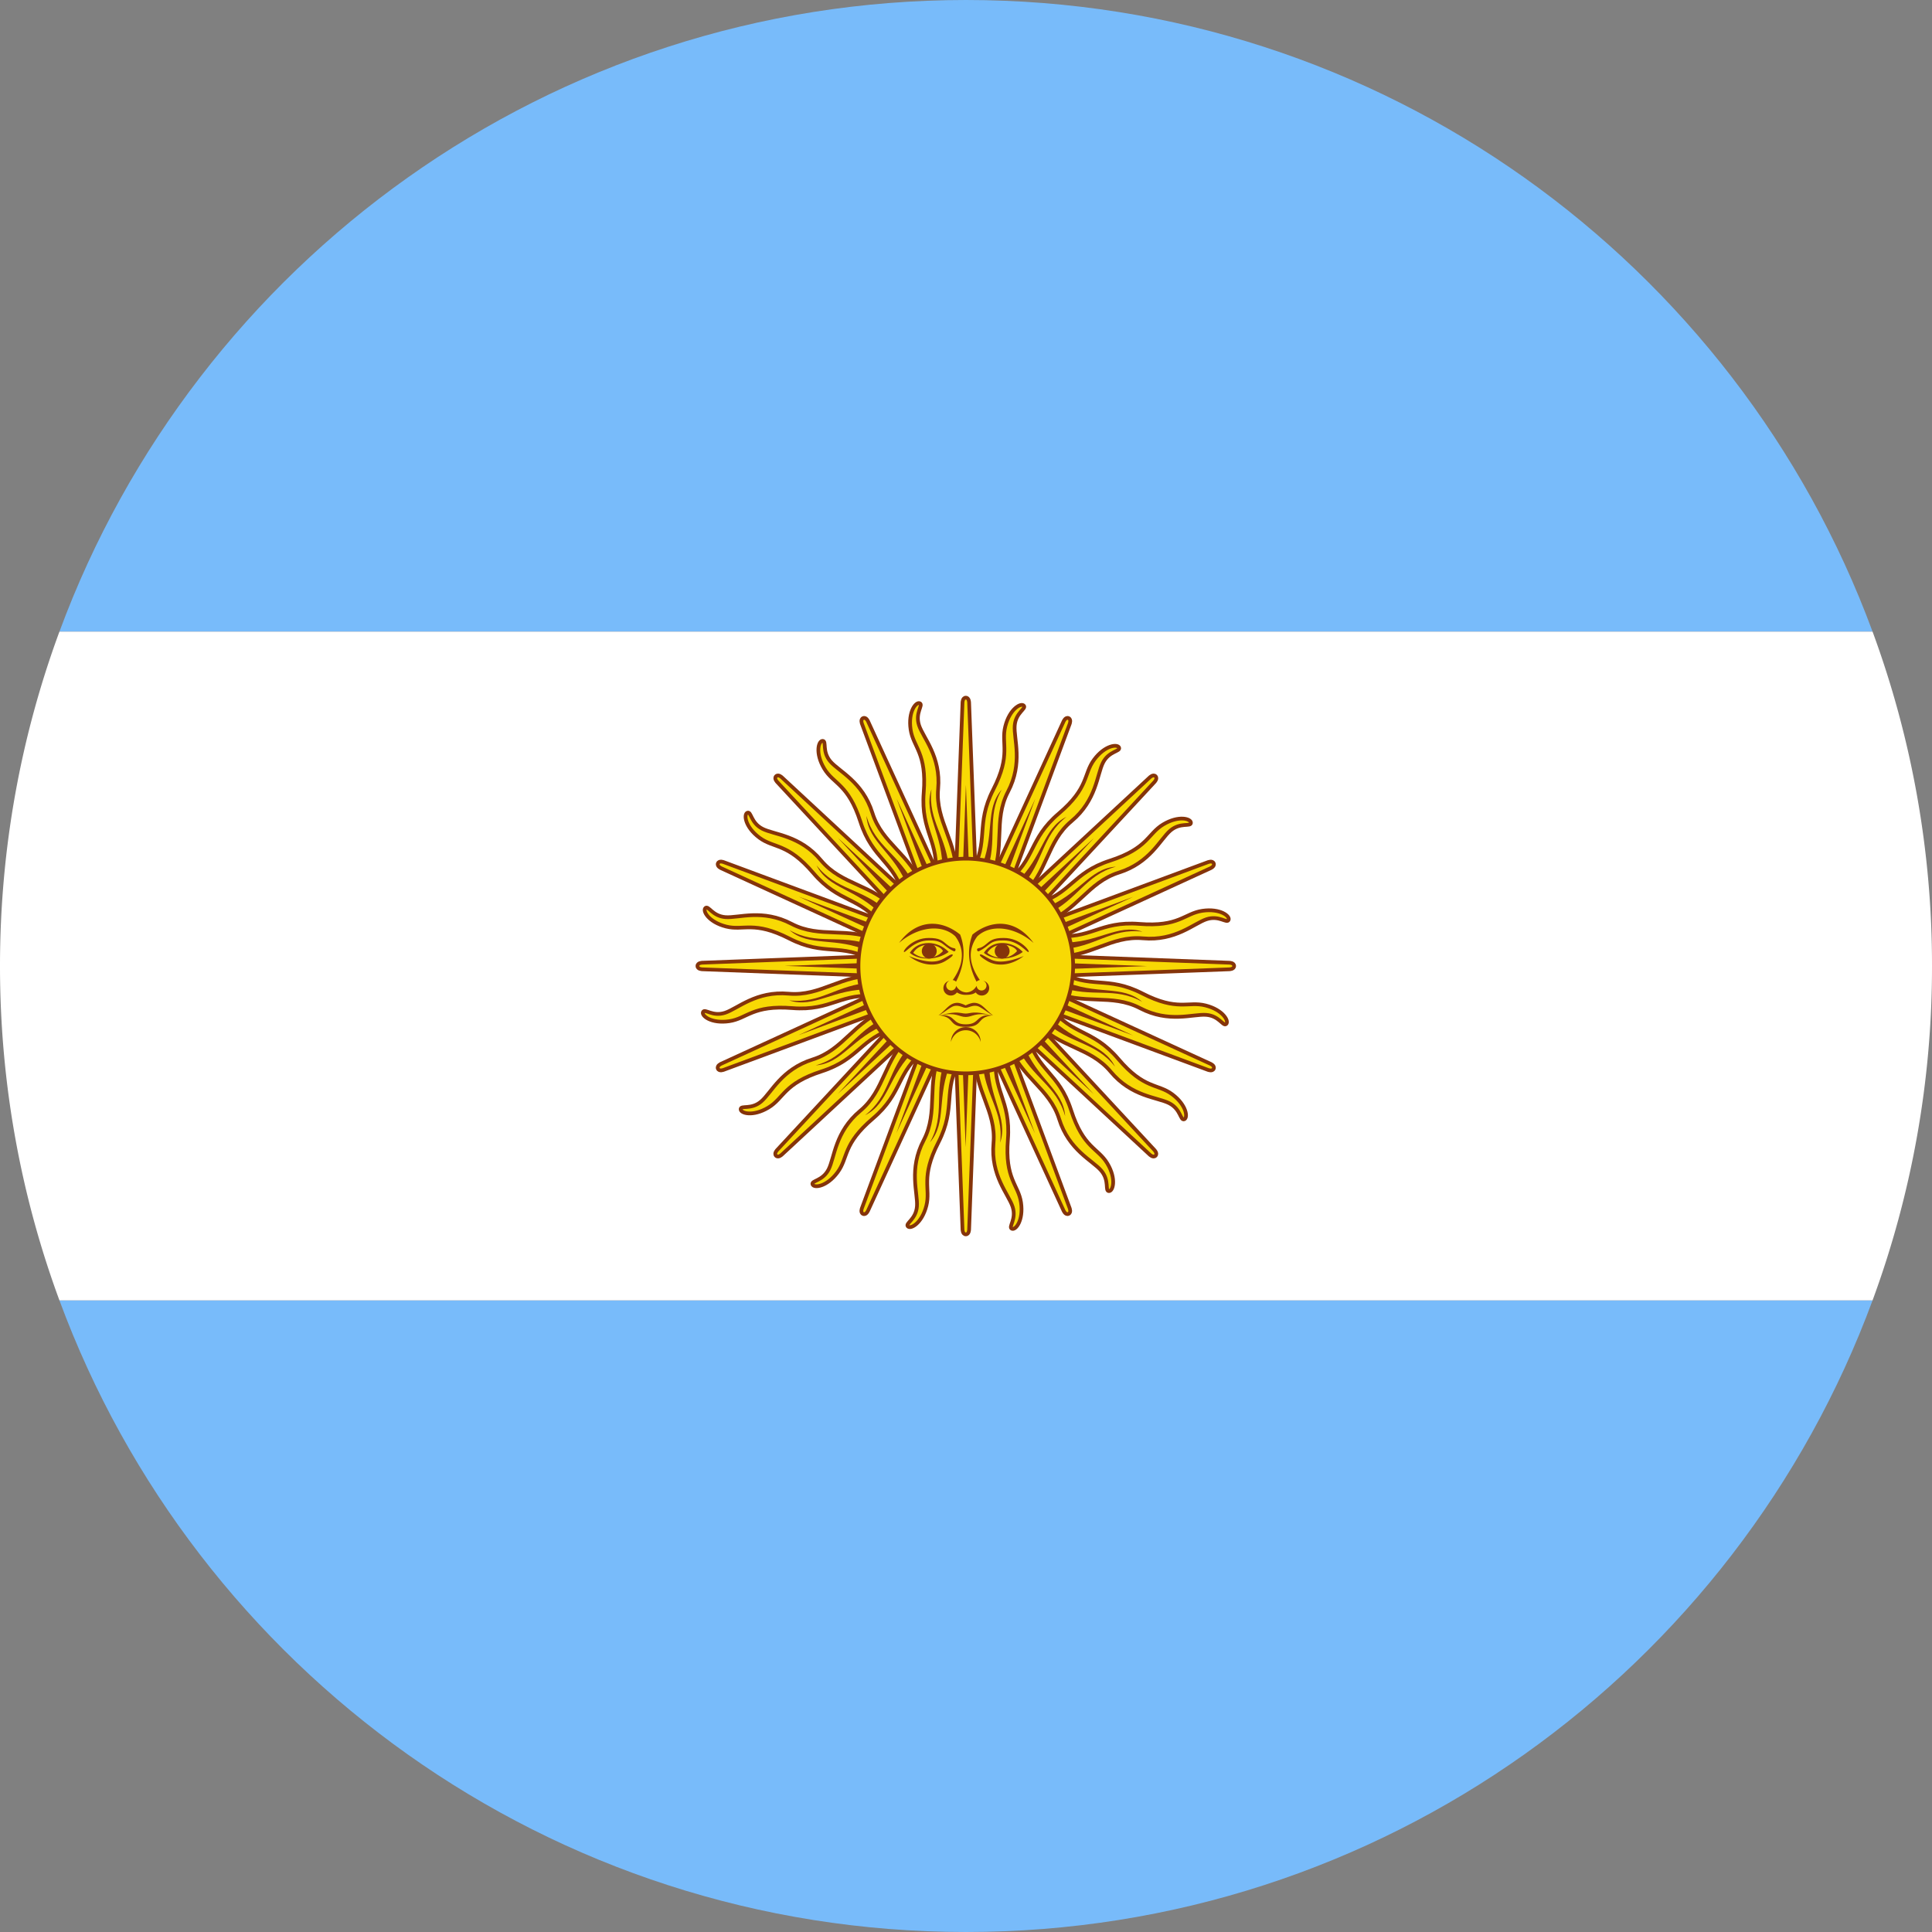 <svg xmlns="http://www.w3.org/2000/svg" xmlns:xlink="http://www.w3.org/1999/xlink" width="52" height="52" fill="none" xmlns:v="https://vecta.io/nano"><rect width="100%" height="100%" fill="#808080" stroke="none"/><style><![CDATA[.B{fill:#f8d904}.C{stroke:#85340a}.D{stroke-width:.1}.E{fill:#85340a}]]></style><path d="M25.5 35h24.9C46.738 44.924 37.196 52 26 52S5.262 44.924 1.6 35h23.9zm1-18H1.6C5.262 7.076 14.805 0 26 0s20.738 7.076 24.4 17H26.5z" fill="#78bbfa"/><path d="M25.5 17h24.9a25.95 25.95 0 0 1 1.6 9 25.95 25.95 0 0 1-1.6 9H26 1.6C.565 32.196 0 29.164 0 26s.565-6.196 1.6-9h23.9z" fill="#fff"/><use xlink:href="#B" class="B"/><use xlink:href="#B" class="C D"/><use xlink:href="#C" class="B"/><use xlink:href="#C" class="C D"/><use xlink:href="#D" class="B"/><use xlink:href="#D" class="C D"/><use xlink:href="#E" class="B"/><use xlink:href="#E" class="C D"/><g class="E"><path d="M26.443 28.539c.047.942.581 1.359.476 2.217.23-.679-.325-1.205-.293-2.207m-.796-2.471l2.027 4.428-1.698-4.564"/><path d="M25.437 28.517c-.317.888.017 1.478-.408 2.23.472-.539.161-1.237.573-2.151m.211-2.587l.178 4.866.178-4.867"/><path d="M24.516 28.112c-.632.699-.55 1.371-1.231 1.904.643-.317.622-1.082 1.353-1.768m1.185-2.31l-1.698 4.564 2.027-4.428"/><path d="M23.821 27.386c-.852.404-1.033 1.057-1.866 1.288.715-.047.989-.761 1.927-1.115m1.978-1.68l-3.315 3.567 3.567-3.316"/></g><use xlink:href="#F" class="B"/><use xlink:href="#F" class="C D"/><use xlink:href="#G" class="B"/><use xlink:href="#G" class="C D"/><use xlink:href="#H" class="B"/><use xlink:href="#H" class="C D"/><use xlink:href="#I" class="B"/><use xlink:href="#I" class="C D"/><g class="E"><path d="M23.456 26.448c-.942.047-1.359.581-2.217.476.679.23 1.205-.325 2.207-.293m2.471-.796l-4.428 2.027 4.564-1.698"/><path d="M23.478 25.442c-.888-.317-1.477.017-2.23-.408.539.472 1.237.161 2.151.574m2.587.211l-4.867.178 4.867.178"/><path d="M23.882 24.522c-.699-.633-1.372-.55-1.904-1.231.317.643 1.081.622 1.768 1.353m2.31 1.185l-4.564-1.698 4.428 2.026"/><path d="M24.609 23.826c-.404-.852-1.057-1.033-1.288-1.866.047.715.761.989 1.116 1.927m1.68 1.978L22.55 22.55l3.316 3.567"/></g><use xlink:href="#J" class="B"/><use xlink:href="#J" class="C D"/><use xlink:href="#K" class="B"/><use xlink:href="#K" class="C D"/><use xlink:href="#L" class="B"/><use xlink:href="#L" class="C D"/><use xlink:href="#M" class="B"/><use xlink:href="#M" class="C D"/><g class="E"><path d="M25.547 23.461c-.047-.942-.581-1.359-.476-2.217-.23.679.325 1.205.293 2.207m.795 2.471l-2.027-4.428 1.698 4.564"/><path d="M26.553 23.483c.317-.888-.017-1.478.408-2.23-.472.539-.161 1.237-.574 2.151m-.211 2.587l-.178-4.866-.178 4.867"/><path d="M27.474 23.888c.633-.699.55-1.371 1.231-1.904-.643.317-.622 1.082-1.353 1.768m-1.185 2.31l1.698-4.564-2.027 4.428"/><path d="M28.169 24.614c.852-.404 1.033-1.057 1.866-1.288-.715.047-.989.761-1.927 1.115m-1.978 1.68l3.315-3.567-3.567 3.316"/></g><use xlink:href="#N" class="B"/><use xlink:href="#N" class="C D"/><use xlink:href="#O" class="B"/><use xlink:href="#O" class="C D"/><use xlink:href="#P" class="B"/><use xlink:href="#P" class="C D"/><use xlink:href="#Q" class="B"/><use xlink:href="#Q" class="C D"/><g class="E"><path d="M28.533 25.552c.942-.047 1.358-.581 2.217-.476-.679-.23-1.205.325-2.207.293m-2.471.796l4.428-2.027-4.564 1.698"/><path d="M28.512 26.557c.888.317 1.477-.017 2.23.408-.539-.472-1.237-.161-2.151-.574m-2.587-.211l4.867-.178-4.867-.178"/><path d="M28.107 27.479c.699.633 1.372.55 1.904 1.231-.317-.643-1.081-.622-1.768-1.353m-2.309-1.185l4.564 1.698-4.428-2.026"/><path d="M27.38 28.174c.404.852 1.057 1.033 1.288 1.866-.047-.715-.761-.989-1.116-1.927m-1.68-1.978l3.567 3.315-3.316-3.567"/></g><path d="M25.995 28.889A2.89 2.89 0 0 0 28.884 26a2.89 2.89 0 0 0-2.889-2.889A2.89 2.89 0 0 0 23.106 26a2.89 2.89 0 0 0 2.889 2.889z" class="B C D"/><path d="M26.979 25.382a.57.57 0 0 0-.497.263c.222.2.713.222 1.046-.023-.144-.155-.352-.241-.549-.241zm-.003.046c.192-.004.371.085.396.172-.222.244-.577.223-.799.046.097-.156.254-.215.403-.218z" fill="#843511"/><g class="E"><path d="M27.017 25.245c-.289 0-.356.067-.489.178s-.2.089-.222.111 0 .089.044.067.133-.067.267-.178.267-.111.4-.111c.4 0 .622.333.667.311s-.222-.378-.667-.378h0z"/><path d="M27.817 25.378c-.511-.444-1.155-.511-1.511-.178a.87.87 0 0 0-.166.371c-.045.253.034.526.233.807-.022 0-.067.022-.089.044-.176-.337-.239-.684-.181-1.014a1.43 1.43 0 0 1 .07-.253c.489-.4 1.155-.444 1.644.222h0z"/><path d="M26.973 25.799a.2.2 0 1 0 0-.4.2.2 0 0 0 0 .4zm.578-.065c-.378.289-.755.267-.978.133s-.222-.178-.178-.178.089.044.267.133.444.089.889-.089h0zm-1.998.665a.2.2 0 1 0 .202.312.42.42 0 0 0 .241.065h.026c.057-.001.164-.007.24-.065.037.054.097.084.163.084a.2.2 0 0 0 .039-.396c.053.019.088.07.088.127 0 .073-.059.133-.133.133s-.129-.056-.133-.127c-.022.043-.107.172-.276.179-.169-.007-.255-.135-.276-.179-.004.071-.062.127-.133.127s-.133-.06-.133-.133c0-.056.034-.108.088-.127zm.217.592c-.222 0-.31.201-.51.335.111-.044.199-.132.354-.221s.288.02.377.02h.003c.089 0 .221-.108.377-.02s.246.177.357.221c-.2-.133-.291-.335-.514-.335-.044 0-.132.024-.221.068h-.003c-.089-.044-.177-.068-.221-.068z"/><path d="M25.695 27.254c-.088.004-.204.021-.37.072.4-.089.488.046.666.046h.003c.178 0 .266-.134.666-.046-.445-.133-.533-.046-.666-.046h-.003c-.083 0-.149-.032-.296-.026z"/><path d="M25.345 27.323l-.084.003c.467.044.242.312.731.312h.003c.489 0 .268-.267.735-.312-.489-.044-.334.244-.735.244h-.003c-.375 0-.26-.252-.647-.247z"/><path d="M26.395 28.045a.4.4 0 1 0-.8 0 .41.41 0 0 1 .4-.316.41.41 0 0 1 .4.316zm-2.196-2.667c.511-.444 1.155-.511 1.511-.178a.87.87 0 0 1 .166.371c.045.253-.034.526-.233.807a.17.17 0 0 1 .089.044c.177-.337.239-.684.181-1.014a1.44 1.44 0 0 0-.07-.253c-.489-.4-1.155-.444-1.644.222h0z"/><path d="M24.999 25.245c.289 0 .356.067.489.178s.2.089.222.111 0 .089-.044.067-.134-.067-.267-.178-.267-.111-.4-.111c-.4 0-.622.333-.667.311s.222-.378.667-.378h0z"/></g><path d="M24.985 25.382c-.197 0-.386.085-.497.263.222.2.713.222 1.046-.023-.144-.155-.352-.241-.549-.241zm-.003.046c.192-.004.372.085.396.172-.222.244-.577.223-.8.046.097-.156.254-.215.403-.218z" fill="#843511"/><path d="M25.011 25.799a.2.2 0 0 0 0-.4.2.2 0 0 0 0 .4zm-.546-.065c.378.289.756.267.978.133s.222-.178.178-.178-.089.044-.267.133-.444.089-.889-.089h0z" class="E"/><defs ><path id="B" d="M25.666 26.136l2.959 6.447s.051.123.133.089.031-.157.031-.157l-2.466-6.651m-.071 2.508c-.036.981.567 1.52.488 2.395s.402 1.371.514 1.711-.121.544-.021.593.319-.221.248-.705-.439-.628-.353-1.697-.437-1.319-.31-2.294"/><path id="C" d="M25.639 26.001l.267 7.089s0 .133.089.133.089-.133.089-.133l.267-7.089m-1.025 2.29c-.409.892-.058 1.621-.466 2.4s-.153 1.42-.18 1.777-.32.457-.246.54.379-.082.499-.556-.165-.748.324-1.703.101-1.386.592-2.238"/><path id="D" d="M25.666 25.864L23.2 32.516s-.051.123.031.157.133-.089.133-.089l2.959-6.447m-1.824 1.724c-.719.668-.674 1.476-1.349 2.039s-.685 1.254-.847 1.573-.47.299-.434.404.382.07.674-.323.134-.754.951-1.449.623-1.242 1.403-1.841"/><path id="E" d="M25.743 25.749l-4.824 5.201s-.094.094-.032.157.157-.031.157-.031l5.201-4.824m-2.345.895c-.92.342-1.187 1.105-2.026 1.368s-1.113.896-1.384 1.129-.549.097-.555.208.326.211.746-.041.412-.646 1.433-.975 1.051-.909 2.001-1.164"/><path id="F" d="M25.858 25.671l-6.447 2.959s-.123.051-.089.133.157.031.157.031l6.651-2.466m-2.509-.071c-.98-.036-1.52.567-2.395.488s-1.371.402-1.711.514-.544-.121-.593-.021.221.319.705.248.628-.439 1.697-.353 1.319-.437 2.294-.31"/><path id="G" d="M25.994 25.644l-7.089.267s-.133 0-.133.089.133.089.133.089l7.089.267m-2.29-1.025c-.892-.409-1.621-.058-2.4-.466s-1.42-.153-1.777-.18-.457-.32-.54-.246.082.379.556.499.748-.165 1.703.324 1.386.101 2.238.592"/><path id="H" d="M26.131 25.671l-6.651-2.466s-.123-.051-.157.031.089.133.089.133l6.447 2.959m-1.724-1.824c-.668-.719-1.476-.674-2.039-1.349s-1.254-.685-1.573-.847-.3-.47-.405-.434-.07.382.323.674.754.134 1.45.951 1.242.623 1.841 1.403"/><path id="I" d="M26.246 25.748l-5.201-4.824s-.094-.094-.157-.031.032.157.032.157l4.824 5.201m-.895-2.345c-.342-.92-1.105-1.187-1.368-2.026s-.896-1.112-1.13-1.384-.097-.549-.208-.555-.211.326.041.746.646.412.975 1.433.909 1.051 1.164 2.001"/><path id="J" d="M26.324 25.864l-2.959-6.447s-.051-.123-.133-.089-.031.157-.031.157l2.466 6.651m.071-2.508c.036-.981-.567-1.52-.488-2.395s-.402-1.371-.514-1.711.121-.544.021-.593-.319.221-.248.705.439.628.353 1.697.437 1.319.31 2.294"/><path id="K" d="M26.351 26l-.267-7.089s0-.133-.089-.133-.089.133-.089.133L25.64 26m1.025-2.29c.409-.892.058-1.621.466-2.4s.153-1.42.18-1.777.32-.457.246-.54-.379.082-.499.556.165.748-.324 1.703-.1 1.386-.591 2.238"/><path id="L" d="M26.324 26.136l2.466-6.651s.051-.123-.031-.157-.133.089-.133.089l-2.959 6.447m1.824-1.724c.719-.668.674-1.476 1.349-2.039s.685-1.254.847-1.573.47-.299.434-.404-.382-.07-.673.323-.134.754-.951 1.449-.623 1.242-1.403 1.841"/><path id="M" d="M26.247 26.251l4.824-5.201s.094-.094.031-.157-.157.031-.157.031l-5.201 4.824m2.345-.895c.92-.342 1.187-1.105 2.026-1.368s1.112-.896 1.384-1.129.549-.097.555-.208-.326-.211-.746.041-.412.646-1.433.975-1.051.909-2.001 1.164"/><path id="N" d="M26.131 26.329l6.447-2.959s.123-.051.089-.133-.157-.031-.157-.031l-6.651 2.466m2.509.071c.98.036 1.52-.567 2.395-.488s1.371-.402 1.711-.514.544.121.593.021-.221-.319-.705-.248-.628.439-1.697.353-1.319.437-2.294.31"/><path id="O" d="M25.995 26.356l7.089-.267s.133 0 .133-.089-.133-.089-.133-.089l-7.089-.267m2.29 1.025c.892.409 1.621.058 2.4.466s1.42.153 1.778.18.457.32.54.246-.082-.379-.556-.499-.748.165-1.703-.324-1.385-.101-2.238-.592"/><path id="P" d="M25.859 26.329l6.651 2.466s.123.051.157-.031-.089-.133-.089-.133l-6.447-2.959m1.724 1.824c.668.719 1.476.674 2.039 1.349s1.254.685 1.573.847.3.47.405.434.07-.382-.323-.674-.754-.134-1.449-.951-1.242-.623-1.841-1.403"/><path id="Q" d="M25.743 26.252l5.201 4.824s.094.094.157.031-.032-.157-.032-.157l-4.824-5.201m.895 2.345c.342.92 1.105 1.187 1.368 2.026s.896 1.112 1.129 1.384.097.549.208.555.211-.326-.041-.746-.646-.412-.975-1.433-.909-1.051-1.164-2.001"/></defs></svg>